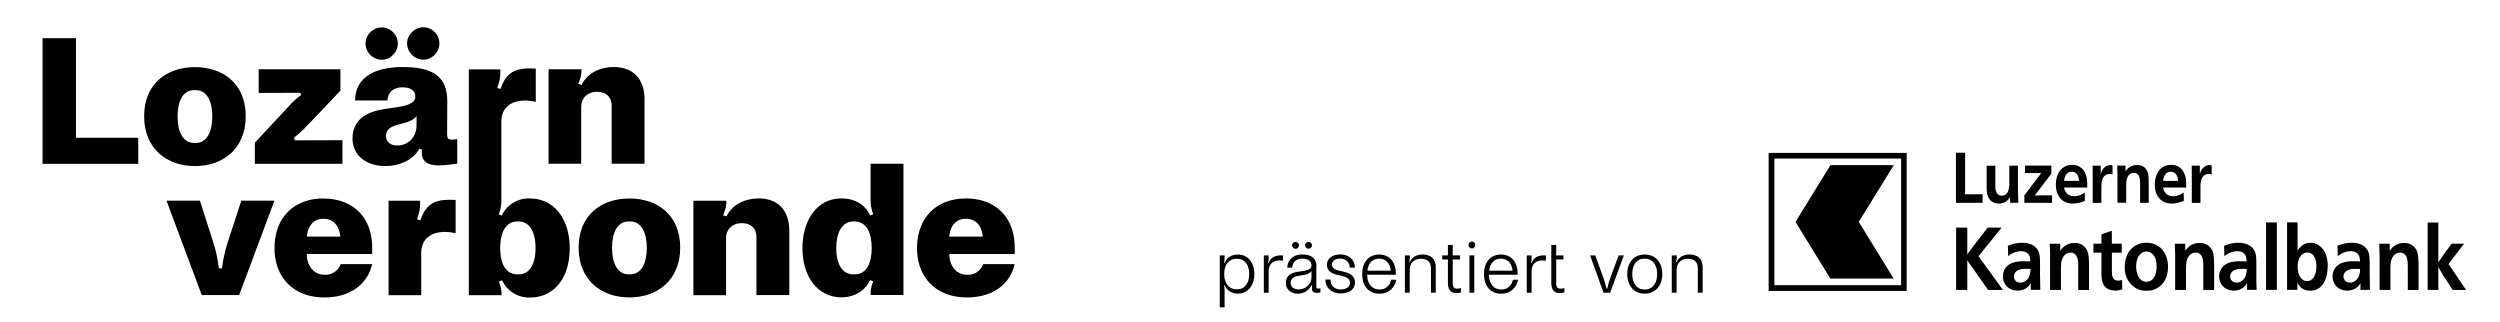 <svg xmlns="http://www.w3.org/2000/svg" id="Ebene_1" version="1.1" viewBox="0 0 311 40"><defs id="defs4"><style id="style2">
      .st0{fill:#fff}
    </style></defs><g id="g54"><g id="g12"><path id="path6" d="M220.02 19.02v17.17h17.17V19.02h-17.17zm.71.7h15.77v15.76h-15.77V19.71z" /><path id="polygon10" d="m223.36 27.6 4.33 7.05h7.88l-4.34-7.05 4.36-7.06h-7.88l-4.35 7.06z" /></g><path id="path14" d="M244.46 24.17h2.17v1.06h-3.31V19h1.14v5.17Z" /><path id="path16" d="M248.22 20.61v2.34c0 .42 0 .99.37 1.26.17.13.36.13.44.13a.8.8 0 0 0 .72-.44c.21-.39.21-.83.21-1.25v-2.04h1.07v3.06l.05 1.56h-1.01l-.03-.72a1.6 1.6 0 0 1-.38.47c-.18.14-.49.34-1.02.34-.48 0-.94-.18-1.21-.64-.29-.49-.29-1.04-.29-1.59v-2.47h1.08Z" /><path id="path18" d="m255.19 21.59-2.07 2.74c.26-.02.53-.03.79-.03h1.37v.93h-3.45v-.93l2.1-2.77h-2.02v-.93h3.28v.98Z" /><path id="path20" d="M256.77 23.33c.06.26.1.38.17.49.14.26.46.59 1.1.59.48 0 .87-.19 1.03-.28l.27-.18.02 1.03c-.24.1-.79.34-1.48.34-.25 0-.98 0-1.53-.6-.27-.29-.6-.81-.6-1.76 0-.23.02-.88.35-1.48.21-.36.69-.97 1.67-.97.17 0 .63 0 1.05.31.74.52.81 1.54.83 1.79v.72h-2.83Zm1.85-.84c0-.16-.02-.27-.06-.42-.11-.43-.43-.71-.83-.71a.79.79 0 0 0-.47.14c-.43.28-.47.86-.48 1h1.85Z" /><path id="path22" d="M262.8 21.7c-.1-.03-.16-.06-.35-.06a.93.93 0 0 0-.87.57c-.15.32-.17.69-.17 1.41v1.62h-1.08v-3.43c0-.4 0-.8-.02-1.2h1.02v1.1c.05-.2.08-.29.12-.39.29-.66.81-.78 1.06-.78.07 0 .15 0 .29.04v1.12Z" /><path id="path24" d="M266.23 25.23V23c0-.51 0-1.13-.39-1.39a.7.7 0 0 0-.39-.11.82.82 0 0 0-.72.42c-.21.34-.22.75-.23 1.14v2.16h-1.09v-3.51l-.03-1.11h1.04v.71c.1-.13.21-.33.51-.52.18-.11.44-.26.93-.26.06 0 .28 0 .48.06.43.13.75.49.87.96.09.35.09.94.09 1.31v2.37h-1.07Z" /><path id="path26" d="M269.09 23.33c.05.26.1.38.17.49.14.26.46.59 1.1.59.48 0 .86-.19 1.02-.28l.27-.18.02 1.03c-.24.1-.79.34-1.48.34-.25 0-.98 0-1.53-.6-.27-.29-.6-.81-.6-1.76 0-.23.02-.88.35-1.48.21-.36.69-.97 1.67-.97.17 0 .63 0 1.05.31.74.52.81 1.54.83 1.79v.72h-2.83Zm1.85-.84c0-.16-.02-.27-.06-.42-.11-.43-.43-.71-.83-.71a.79.79 0 0 0-.47.14c-.43.28-.47.86-.48 1h1.85Z" /><path id="path28" d="M275.12 21.7c-.1-.03-.16-.06-.35-.06a.9.9 0 0 0-.86.57c-.15.32-.18.69-.17 1.41v1.62h-1.08v-3.43c0-.4 0-.8-.02-1.2h1.02v1.1c.05-.2.08-.29.12-.39.29-.66.81-.78 1.06-.78.07 0 .15 0 .29.04v1.12Z" /><path id="path30" d="m244.73 31.66.3-.43.46-.61 1.78-2.31H249L246.83 31l-.7.88 3.04 4.19h-1.85l-1.96-2.79-.42-.59-.21-.33v3.71h-1.39v-7.76h1.39v3.35Z" /><path id="path32" d="M252.63 36.06v-.85c-.07.14-.1.19-.15.25-.21.27-.68.69-1.49.69-.22 0-1.14-.04-1.59-.86a1.85 1.85 0 0 1 .02-1.85c.51-.84 1.57-.94 2.38-.94l.77.02s-.01-.41-.08-.61c-.11-.32-.4-.66-1.06-.66s-1.17.3-1.34.41c-.08.06-.13.09-.27.22l-.04-1.3a4.41 4.41 0 0 1 1.78-.38c.13 0 .44 0 .77.09.87.22 1.21.77 1.32 1.16.11.34.12.68.13 1.37v1.36l.03 1.68v.2h-1.2Zm-1.73-2.36a.85.85 0 0 0-.28.33.76.76 0 0 0-.02.68c.18.43.62.45.74.45.18 0 .64-.07.96-.54.25-.36.27-.73.3-1.16-.5-.02-1.25-.07-1.7.24Z" /><path id="path34" d="M258.53 36.06v-2.78c0-.64 0-1.41-.48-1.72a.81.81 0 0 0-.48-.13c-.19 0-.61.05-.9.53-.26.42-.28.93-.29 1.42v2.69h-1.35V31.7c0-.46-.02-.92-.04-1.38h1.3v.89c.12-.17.27-.41.63-.65a2 2 0 0 1 1.16-.33 1.62 1.62 0 0 1 1.68 1.28c.11.44.11 1.18.12 1.63v2.94h-1.34Z" /><path id="path36" d="M262.72 30.31h1.22v1.12h-1.22v2.44c.01.24 0 1.04.78 1.04.12 0 .24-.01.48-.09l.03 1.18c-.33.09-.54.15-.88.15-.13 0-.85-.01-1.28-.49-.45-.52-.44-1.38-.43-2.04v-2.19h-1v-1.12h1v-1.15l1.29-.46v1.62Z" /><path id="path38" d="M268.18 30.44c1.02.48 1.52 1.56 1.52 2.76 0 .2-.01.7-.2 1.23a2.52 2.52 0 0 1-2.48 1.74 2.5 2.5 0 0 1-1.76-.65 2.95 2.95 0 0 1-.94-2.33c0-.42.07-.87.21-1.25a2.54 2.54 0 0 1 2.49-1.74c.18 0 .67.01 1.16.24Zm-1.8 1.07c-.3.22-.64.73-.64 1.64 0 .15.01 1.19.61 1.67.21.16.42.23.67.23.62 0 1.26-.5 1.26-1.9 0-.44-.05-.87-.27-1.24-.12-.2-.41-.62-.99-.62-.32 0-.54.14-.64.22Z" /><path id="path40" d="M274.09 36.06v-2.78c0-.64.01-1.41-.48-1.72a.81.81 0 0 0-.48-.13c-.19 0-.61.05-.9.53-.26.42-.28.93-.29 1.42v2.69h-1.35V31.7l-.04-1.38h1.3v.89c.12-.17.27-.41.63-.65a2 2 0 0 1 1.16-.33 1.62 1.62 0 0 1 1.68 1.28c.11.44.11 1.18.12 1.63v2.94h-1.34Z" /><path id="path42" d="M279.53 36.06v-.85c-.07.14-.1.19-.15.25-.21.27-.68.69-1.49.69-.22 0-1.14-.04-1.59-.86a1.85 1.85 0 0 1 .02-1.85c.51-.84 1.57-.94 2.38-.94l.77.02s0-.41-.08-.61c-.11-.32-.4-.66-1.06-.66s-1.17.3-1.34.41c-.08.06-.13.09-.27.22l-.04-1.3a4.41 4.41 0 0 1 1.78-.38c.13 0 .44 0 .77.09.87.22 1.21.77 1.33 1.16.11.34.12.68.13 1.37v1.36c0 .56 0 1.12.03 1.68l.01.2h-1.2Zm-1.73-2.36a.85.85 0 0 0-.28.33.76.76 0 0 0-.02.68c.18.43.62.45.74.45.18 0 .64-.07.96-.54.25-.36.27-.73.3-1.16-.5-.02-1.25-.07-1.7.24Z" /><path id="path44" d="M283.24 27.67v8.39h-1.34v-8.39h1.34Z" /><path id="path46" d="M285.82 27.67v3.54c.08-.14.16-.3.4-.52.35-.33.74-.49 1.2-.48.18 0 .54.01.95.25.52.31 1.2 1.05 1.2 2.58 0 .4-.05.73-.07.87a3.1 3.1 0 0 1-.7 1.66c-.24.25-.64.59-1.41.59-.72 0-1.13-.33-1.33-.58a1.94 1.94 0 0 1-.27-.41v.89h-1.28v-8.39h1.33Zm.63 3.95c-.3.21-.62.68-.62 1.57 0 .57.14 1.21.57 1.56a.9.9 0 0 0 .6.22c.11 0 .34-.01.56-.19.29-.22.6-.74.6-1.64 0-.48-.12-1.15-.48-1.48a1.02 1.02 0 0 0-.63-.25c-.1 0-.36.02-.6.21Z" /><path id="path48" d="M293.64 36.06v-.85c-.07.14-.1.19-.15.25-.21.27-.68.69-1.49.69-.22 0-1.14-.04-1.59-.86a1.85 1.85 0 0 1 .02-1.85c.51-.84 1.57-.94 2.38-.94l.77.02s-.01-.41-.08-.61c-.11-.32-.4-.66-1.06-.66s-1.17.3-1.35.41c-.08.06-.13.09-.27.22l-.04-1.3a4.41 4.41 0 0 1 1.78-.38c.13 0 .43 0 .77.09.87.22 1.21.77 1.33 1.16.11.34.12.68.13 1.37v1.36l.03 1.68v.2h-1.2Zm-1.74-2.36a.85.85 0 0 0-.28.33.76.76 0 0 0-.02.68c.18.43.62.45.74.45.18 0 .64-.07.96-.54.25-.36.27-.73.3-1.16-.51-.02-1.25-.07-1.7.24Z" /><path id="path50" d="M299.53 36.06v-2.78c-.01-.64.01-1.41-.49-1.72a.81.81 0 0 0-.48-.13c-.19 0-.61.05-.9.53-.26.42-.28.93-.29 1.42v2.69h-1.35V31.7l-.04-1.38h1.3v.89c.12-.17.27-.41.63-.65a2 2 0 0 1 1.16-.33 1.62 1.62 0 0 1 1.68 1.28c.11.44.11 1.18.12 1.63v2.94h-1.33Z" /><path id="path52" d="m303.34 32.63.47-.71 1.17-1.61h1.55l-1.93 2.54 2.18 3.22h-1.66l-1.15-1.75-.38-.65-.26-.46v2.86H302v-8.39h1.33v4.97Z" /></g><g id="g84"><path id="path56" d="M156.04 34.08c0 1.57-.95 2.45-2.04 2.45-.9 0-1.46-.53-1.65-1.06l-.08.02c.06.27.07.44.07.65v2.09h-.6v-6.46h.6v.3c0 .18-.02.38-.07.59l.08.03c.2-.53.74-1.03 1.65-1.03 1.1 0 2.04.85 2.04 2.42Zm-2.22-1.89c-.92 0-1.53.69-1.53 1.89s.61 1.91 1.53 1.91h.06c.99 0 1.52-.79 1.52-1.91s-.53-1.89-1.52-1.89h-.06Z" /><path id="path58" d="M159.6 32.43a3.33 3.33 0 0 0-.46-.03c-.71 0-1.32.41-1.32 1.38v2.64h-.6v-4.65h.6v.3c0 .21-.02.37-.07.6l.08.03c.26-.66.76-.93 1.54-.93h.23v.66Z" /><path id="path60" d="M163.75 33.15v2.41c0 .26.04.33.28.33.09 0 .17 0 .23-.03v.53s-.24.04-.44.04c-.46 0-.61-.21-.61-.52 0-.13 0-.28.02-.4l-.07-.03a1.9 1.9 0 0 1-1.73 1.05c-.39 0-.74-.12-1-.33-.3-.23-.47-.58-.47-1s.16-.78.48-1.02c.27-.2.63-.32 1.14-.39l.47-.07c.68-.1 1.09-.24 1.09-.72 0-.46-.36-.82-1.14-.82s-1.2.45-1.25 1.12h-.61c.04-.99.75-1.64 1.86-1.64s1.77.46 1.77 1.49Zm-.6.56c-.19.28-.59.44-1.04.51l-.45.07c-.66.1-1.09.32-1.09.91 0 .53.44.8.99.8.72 0 1.59-.5 1.59-1.63v-.67Zm-2.41-3.2c0-.23.2-.41.43-.41s.42.18.42.41-.2.44-.42.44-.43-.2-.43-.44Zm1.61 0c0-.23.21-.42.44-.42.21 0 .42.19.42.42s-.2.43-.42.43a.45.45 0 0 1-.44-.43Z" /><path id="path62" d="M165.52 34.8c0 .78.56 1.21 1.27 1.21.62 0 1.15-.29 1.15-.82 0-.44-.32-.69-.91-.84l-.82-.2c-.75-.19-1.14-.59-1.14-1.22 0-.82.73-1.28 1.69-1.28s1.78.6 1.79 1.64h-.64c-.03-.78-.62-1.12-1.18-1.12-.6 0-1.03.27-1.03.73 0 .36.22.61.76.74l.85.2c.75.19 1.25.59 1.25 1.28 0 .88-.73 1.38-1.77 1.38-1.25 0-1.92-.78-1.92-1.73h.64Z" /><path id="path64" d="M173.65 34.02v.16h-3.57v.07c.03 1.09.62 1.76 1.51 1.76h.04c.79 0 1.27-.51 1.43-1.21h.63a2.04 2.04 0 0 1-2.12 1.73c-1.34 0-2.11-.98-2.11-2.45s.83-2.42 2.11-2.42 2.07.95 2.07 2.36Zm-.64-.35c-.06-.81-.56-1.49-1.42-1.49h-.06c-.86 0-1.34.68-1.42 1.49h2.9Z" /><path id="path66" d="M174.77 31.77h.62V32c0 .21-.02.31-.09.54l.1.03c.19-.46.69-.91 1.56-.91.81 0 1.65.34 1.65 1.64v3.11h-.6v-3.04c0-.86-.55-1.18-1.24-1.18h-.02c-.8 0-1.38.53-1.38 1.35v2.87h-.6v-4.65Z" /><path id="path68" d="M181.75 36.38c-.12.04-.36.08-.58.08-.81 0-1.05-.53-1.05-1.32v-2.86h-.71v-.51h.71v-1.3h.6v1.3h.9v.51h-.9v2.92c0 .44.09.71.53.71.23 0 .46-.07.49-.07v.55Z" /><path id="path70" d="M182.68 30.47c0-.23.19-.42.43-.42s.42.19.42.42-.19.44-.42.44-.43-.2-.43-.44Zm.12 1.3h.6v4.65h-.6v-4.65Z" /><path id="path72" d="M188.8 34.02v.16h-3.57v.07c.03 1.09.62 1.76 1.51 1.76h.04c.79 0 1.27-.51 1.43-1.21h.63a2.04 2.04 0 0 1-2.12 1.73c-1.34 0-2.11-.98-2.11-2.45s.83-2.42 2.11-2.42 2.07.95 2.07 2.36Zm-.64-.35c-.06-.81-.56-1.49-1.42-1.49h-.06c-.86 0-1.34.68-1.42 1.49h2.9Z" /><path id="path74" d="M192.31 32.43a3.33 3.33 0 0 0-.46-.03c-.71 0-1.32.41-1.32 1.38v2.64h-.6v-4.65h.6v.3c0 .21-.02.37-.07.6l.08.03c.26-.66.76-.93 1.54-.93h.23v.66Z" /><path id="path76" d="M194.62 36.37s-.3.09-.58.09c-.81 0-1.06-.53-1.06-1.32v-4.67h.61v1.3h.9v.51h-.9v2.92c0 .44.09.71.54.71.27 0 .46-.07.48-.07v.54Z" /><path id="path78" d="M201.37 31.77h.64l-1.71 4.65h-.82l-1.67-4.65h.64l1 2.75c.17.5.29.91.4 1.38h.09c.11-.47.22-.9.41-1.4l1.01-2.72Z" /><path id="path80" d="M206.79 34.09c0 1.43-.84 2.44-2.19 2.44s-2.17-1.01-2.17-2.44.82-2.43 2.17-2.43 2.19.99 2.19 2.43Zm-2.16 1.92c1.01 0 1.52-.85 1.52-1.92s-.51-1.91-1.52-1.91h-.07c-1.01 0-1.51.86-1.51 1.91s.5 1.92 1.51 1.92h.07Z" /><path id="path82" d="M207.97 31.77h.62V32c0 .21-.02.31-.09.54l.1.03c.19-.46.69-.91 1.56-.91.81 0 1.65.34 1.65 1.64v3.11h-.6v-3.04c0-.86-.55-1.18-1.24-1.18h-.02c-.8 0-1.38.53-1.38 1.35v2.87h-.6v-4.65Z" /></g><g id="g116"><path id="polygon86" d="M9.45 4.75H5.29v15.63H17.2v-3.24H9.45V4.75z" /><path id="path88" d="M30.57 14.46c0-4.02-2.8-6.11-6.32-6.11s-6.32 2.09-6.32 6.11 2.8 6.2 6.32 6.2 6.32-2.19 6.32-6.2Zm-8.48.02c0-1.81.61-3.27 2.09-3.27h.14c1.46 0 2.09 1.43 2.09 3.27s-.61 3.31-2.09 3.31h-.14c-1.48 0-2.09-1.48-2.09-3.31Z" /><path id="path90" d="m42.61 17.44-5.92.02-.12-.33a14.5 14.5 0 0 0 1.69-1.55l4.09-4.3V8.62H32.18v2.94l5.19-.02.09.28A9.2 9.2 0 0 0 36 13.14l-4.3 4.61v2.63h10.9v-2.94Z" /><path id="path92" d="m55.62 16.76.02-4.14c.02-3.22-1.95-4.28-5.55-4.28s-5.9 1.36-5.92 4.16h4.02c.07-1.08.82-1.64 1.86-1.64.94 0 1.62.35 1.62 1.13 0 .92-1.1 1.17-2.68 1.41l-.89.12c-1.2.16-2.16.47-2.89.96-.87.63-1.36 1.53-1.36 2.73s.54 2.12 1.39 2.7c.73.49 1.67.75 2.73.75 1.62 0 3.41-.71 4.18-2.14l.35.09c-.02.07-.02.14-.02.21-.09 1.13.59 1.76 2.07 1.76 1.01 0 2.33-.23 2.33-.23V17.3c-.21.05-.45.07-.66.07-.47 0-.59-.14-.59-.61Zm-3.8-1.2c0 1.64-1.13 2.54-2.42 2.54-.75 0-1.39-.42-1.39-1.15 0-.78.52-1.17 1.39-1.41l.85-.23c.63-.16 1.25-.42 1.57-.89v1.15Z" /><path id="path94" d="M52.66 7.43c1.08 0 2-.92 2-2.04s-.92-2-2-2-2.02.92-2.02 2 .92 2.04 2.02 2.04Z" /><path id="path96" d="M47.49 7.43c1.08 0 2-.92 2-2.02s-.92-2-2-2-2.02.89-2.02 2 .92 2.02 2.02 2.02Z" /><path id="path98" d="M72.31 13.28c0-1.17.89-1.86 1.9-1.86h.09c1.01 0 1.79.56 1.79 1.74v7.21h4.09v-7.99c0-2.77-1.62-4.04-3.81-4.04-1.97 0-3.41.94-4.02 2.23l-.42-.14c.23-.56.4-.96.4-1.6v-.21h-4.09v11.75h4.06v-7.1Z" /><path id="path100" d="m30.02 24.97-1.72 5.26a17.62 17.62 0 0 0-.68 3.15h-.4a16.38 16.38 0 0 0-.66-3.13l-1.69-5.29h-4.16l4.39 11.75h4.65l4.39-11.75H30Z" /><path id="path102" d="M40.24 24.69c-3.6 0-6.09 2.3-6.09 6.2 0 3.6 2.35 6.11 6.2 6.11 3.06 0 5.31-1.48 5.95-4.14h-3.92a2 2 0 0 1-1.95 1.32h-.05c-1.39 0-2.19-1.17-2.21-2.49v-.09h8.13v-.77c0-3.88-2.47-6.13-6.06-6.13Zm-2.06 4.74c.09-1.2.75-2.21 2.02-2.21h.09c1.27 0 1.95 1.01 2.04 2.21h-4.16Z" /><path id="path104" d="m52.3 27.39-.42-.09c.26-.8.38-1.25.38-1.95v-.38h-3.92v11.75h4.06v-5.26c0-1.79 1.29-2.61 2.94-2.61.52 0 .89.07 1.34.16v-4.14l-.73-.02c-1.86 0-2.98.54-3.64 2.54Z" /><path id="path106" d="M65.94 24.69a3.68 3.68 0 0 0-3.52 2.12l-.38-.14c.24-.61.33-1.1.33-1.79v-9.76c0-1.79 1.29-2.61 2.94-2.61.52 0 .89.07 1.34.16V8.53l-.73-.02c-1.86 0-2.98.54-3.64 2.54l-.42-.09c.26-.8.38-1.25.38-1.95v-.38h-3.92v28.09h4.07v-.21c0-.54-.14-1.01-.33-1.5l.4-.14a3.7 3.7 0 0 0 3.5 2.14c2.84 0 4.91-2.28 4.91-6.11s-2.07-6.2-4.91-6.2Zm-1.46 9.44h-.09c-1.53 0-2.16-1.39-2.16-3.27s.63-3.31 2.16-3.31h.09c1.48 0 2.14 1.41 2.14 3.31s-.66 3.27-2.14 3.27Z" /><path id="path108" d="M78.3 24.69c-3.52 0-6.32 2.09-6.32 6.11s2.8 6.2 6.32 6.2 6.32-2.19 6.32-6.2-2.8-6.11-6.32-6.11Zm.07 9.44h-.14c-1.48 0-2.09-1.48-2.09-3.31s.61-3.27 2.09-3.27h.14c1.46 0 2.09 1.43 2.09 3.27s-.61 3.31-2.09 3.31Z" /><path id="path110" d="M94.39 24.69c-1.97 0-3.41.94-4.02 2.23l-.42-.14c.23-.56.4-.96.4-1.6v-.21h-4.09v11.75h4.06v-7.1c0-1.17.89-1.86 1.9-1.86h.09c1.01 0 1.79.56 1.79 1.74v7.21h4.09v-7.99c0-2.77-1.62-4.04-3.81-4.04Z" /><path id="path112" d="M108.3 24.87c0 .61.09 1.17.33 1.79l-.38.14c-.4-.92-1.5-2.12-3.57-2.12-3.03 0-4.86 2.7-4.86 6.2s1.88 6.11 4.86 6.11c1.9 0 3.13-1.13 3.55-2.14l.4.14c-.19.49-.33.99-.33 1.62v.09h4.09V20.37h-4.09v4.49Zm-2.02 9.26h-.09c-1.5 0-2.16-1.39-2.16-3.27s.68-3.31 2.16-3.31h.09c1.53 0 2.16 1.43 2.16 3.31s-.63 3.27-2.16 3.27Z" /><path id="path114" d="M126.23 31.59v-.77c0-3.88-2.47-6.13-6.06-6.13s-6.09 2.3-6.09 6.2c0 3.6 2.35 6.11 6.2 6.11 3.06 0 5.31-1.48 5.95-4.14h-3.92a2 2 0 0 1-1.95 1.32h-.05c-1.39 0-2.19-1.17-2.21-2.49v-.09h8.13Zm-6.11-4.37h.09c1.27 0 1.95 1.01 2.04 2.21h-4.16c.09-1.2.75-2.21 2.02-2.21Z" /></g></svg>
